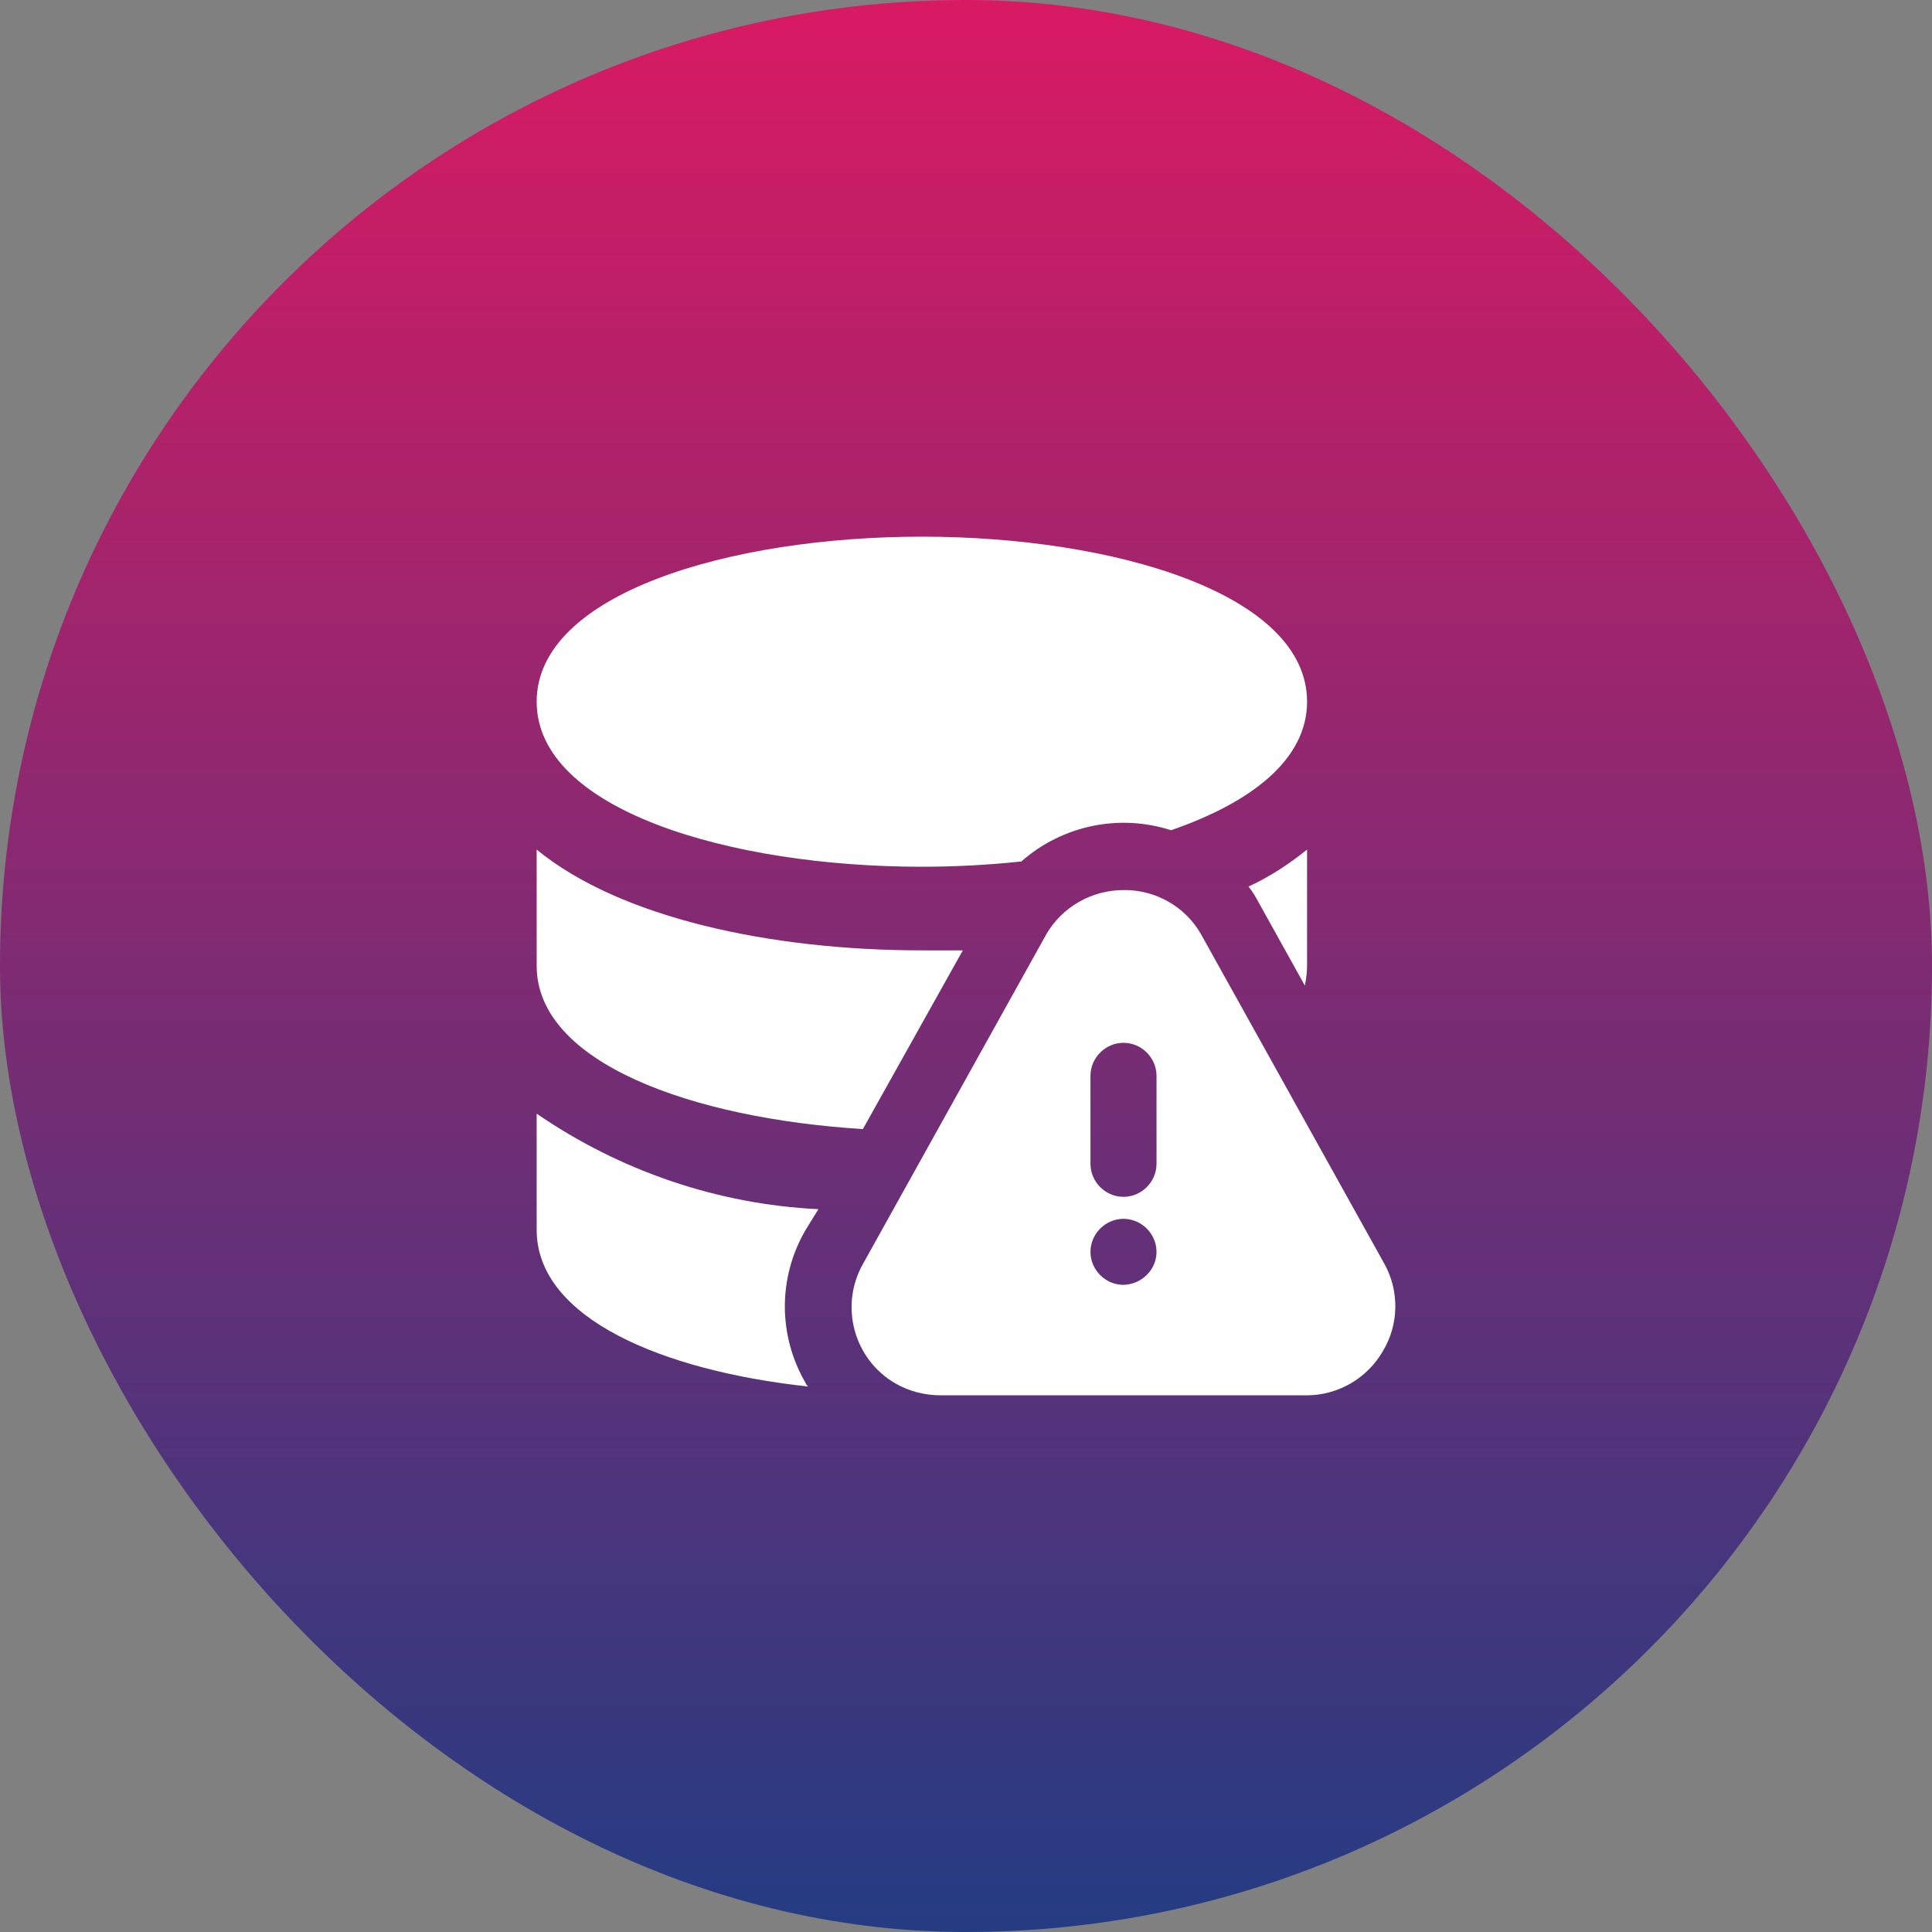 <svg width="54" height="54" viewBox="0 0 54 54" fill="none" xmlns="http://www.w3.org/2000/svg">
<rect x="0" y="0" width="54" height="54" fill="#808080" stroke="none"/>
<rect width="54" height="54" rx="27" fill="url(#paint0_linear_1162_77914)"/>
<path d="M38.686 35.31L33.567 26.108C33.124 25.333 32.288 24.866 31.402 24.878C30.516 24.878 29.692 25.346 29.248 26.108L24.13 35.31C23.453 36.49 23.859 37.991 25.028 38.668C25.41 38.889 25.852 39 26.295 39H36.52C37.394 39 38.206 38.532 38.649 37.77C39.104 37.02 39.117 36.072 38.686 35.31ZM30.479 30.069C30.479 29.565 30.897 29.147 31.402 29.147C31.906 29.147 32.325 29.565 32.325 30.069V32.529C32.325 33.034 31.906 33.452 31.402 33.452C30.897 33.452 30.479 33.034 30.479 32.529V30.069ZM31.402 35.912C30.897 35.912 30.479 35.494 30.479 34.99C30.479 34.485 30.897 34.067 31.402 34.067C31.906 34.067 32.325 34.485 32.325 34.99C32.325 35.494 31.906 35.9 31.402 35.912ZM15 19.613C15 16.587 20.414 15 25.766 15C31.119 15 36.533 16.587 36.533 19.613C36.533 21.224 34.982 22.43 32.731 23.205C31.279 22.738 29.692 23.07 28.547 24.078C27.624 24.177 26.689 24.226 25.766 24.226C20.414 24.226 15 22.639 15 19.613ZM15 26.994V23.746C17.338 25.665 21.571 26.563 25.766 26.563H26.911L24.118 31.558C19.356 31.262 15 29.712 15 26.994ZM34.896 24.78C35.487 24.509 36.028 24.152 36.533 23.746V26.994C36.533 27.178 36.508 27.363 36.471 27.547L35.179 25.223C35.093 25.062 35.007 24.915 34.896 24.78ZM22.518 34.375C21.743 35.703 21.743 37.327 22.518 38.656C22.53 38.693 22.555 38.729 22.592 38.754C18.494 38.311 15 36.835 15 34.375V31.127C17.326 32.726 20.057 33.661 22.875 33.797L22.518 34.375Z" fill="white"/>
<defs>
<linearGradient id="paint0_linear_1162_77914" x1="27" y1="0" x2="27" y2="54" gradientUnits="userSpaceOnUse">
<stop stop-color="#D91A63"/>
<stop offset="1" stop-color="#243C83"/>
</linearGradient>
</defs>
</svg>
